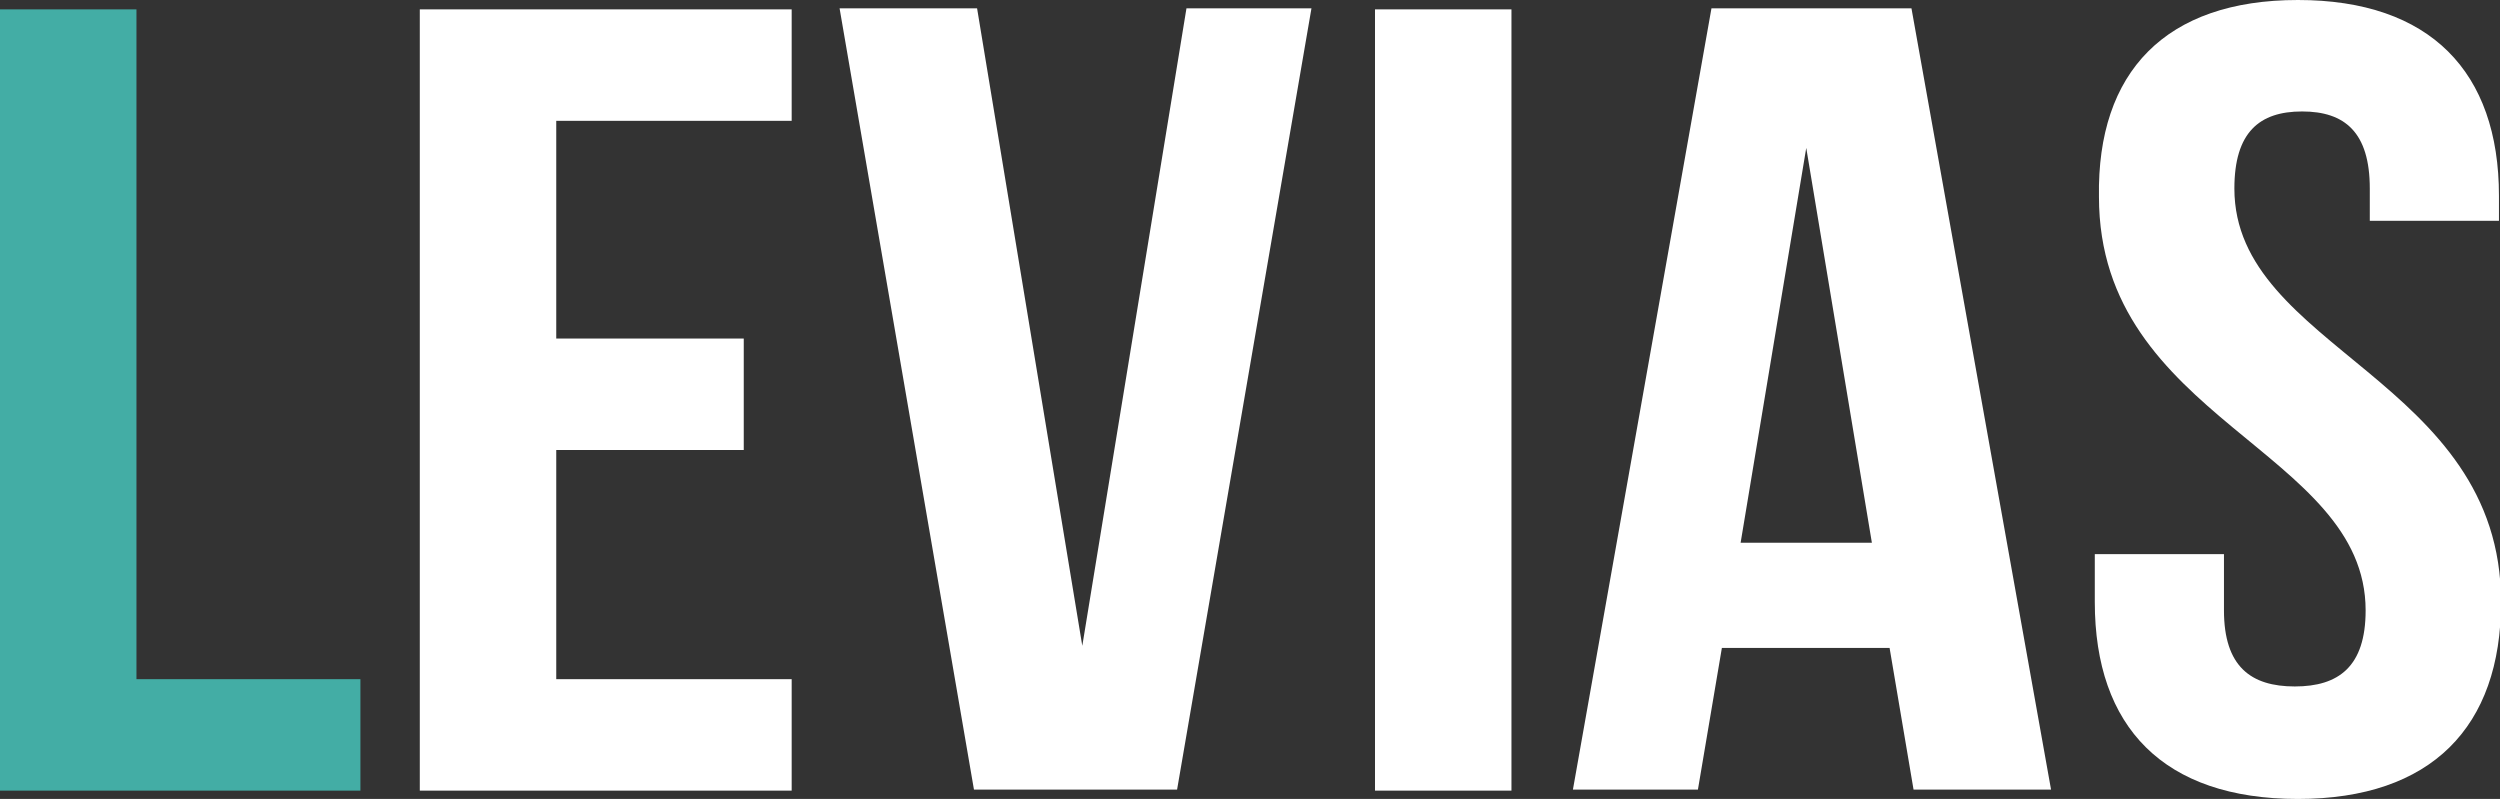 <?xml version="1.0" encoding="utf-8"?>
<!-- Generator: Adobe Illustrator 24.0.1, SVG Export Plug-In . SVG Version: 6.00 Build 0)  -->
<svg version="1.1" id="Logo" xmlns="http://www.w3.org/2000/svg" xmlns:xlink="http://www.w3.org/1999/xlink" x="0px" y="0px"
	 viewBox="0 0 240 76.7" style="enable-background:new 0 0 240 76.7;" xml:space="preserve">
<rect x="0" y="0" width="240" height="76.7" fill="#333333" stroke="none"/>
<style type="text/css">
	.st0{fill:#43ADA5;}
	.st1{fill:#FFFFFF;}
</style>
<g>
	<g>
		<path class="st0" d="M0,0.9h13.1v64.3h21.5v10.7H0V0.9z"/>
		<path class="st1" d="M53.4,32.5h18v10.7h-18v22H76v10.7H40.3v-75H76v10.7H53.4V32.5z"/>
		<path class="st1" d="M103.9,62l10-61.2h12l-12.9,75H93.5l-12.9-75h13.2L103.9,62z"/>
		<path class="st1" d="M132,0.9h13.1v75H132V0.9z"/>
		<path class="st1" d="M196.9,75.8h-13.2l-2.3-13.6h-16.1l-2.3,13.6h-12l13.3-75h19.2L196.9,75.8z M167.1,52.1h12.6l-6.3-37.9
			L167.1,52.1z"/>
		<path class="st1" d="M220.6,0c12.7,0,19.3,6.9,19.3,18.8v2.4h-12.4v-3.1c0-5.4-2.4-7.4-6.5-7.4s-6.5,2-6.5,7.4
			c0,15.4,25.6,18.3,25.6,39.7c0,12-6.7,18.9-19.5,18.9c-12.9,0-19.5-6.9-19.5-18.9v-4.6h12.4v5.4c0,5.4,2.6,7.3,6.8,7.3
			s6.8-1.9,6.8-7.3c0-15.4-25.6-18.3-25.6-39.7C201.3,6.9,207.9,0,220.6,0z"/>
	</g>
</g>
</svg>
